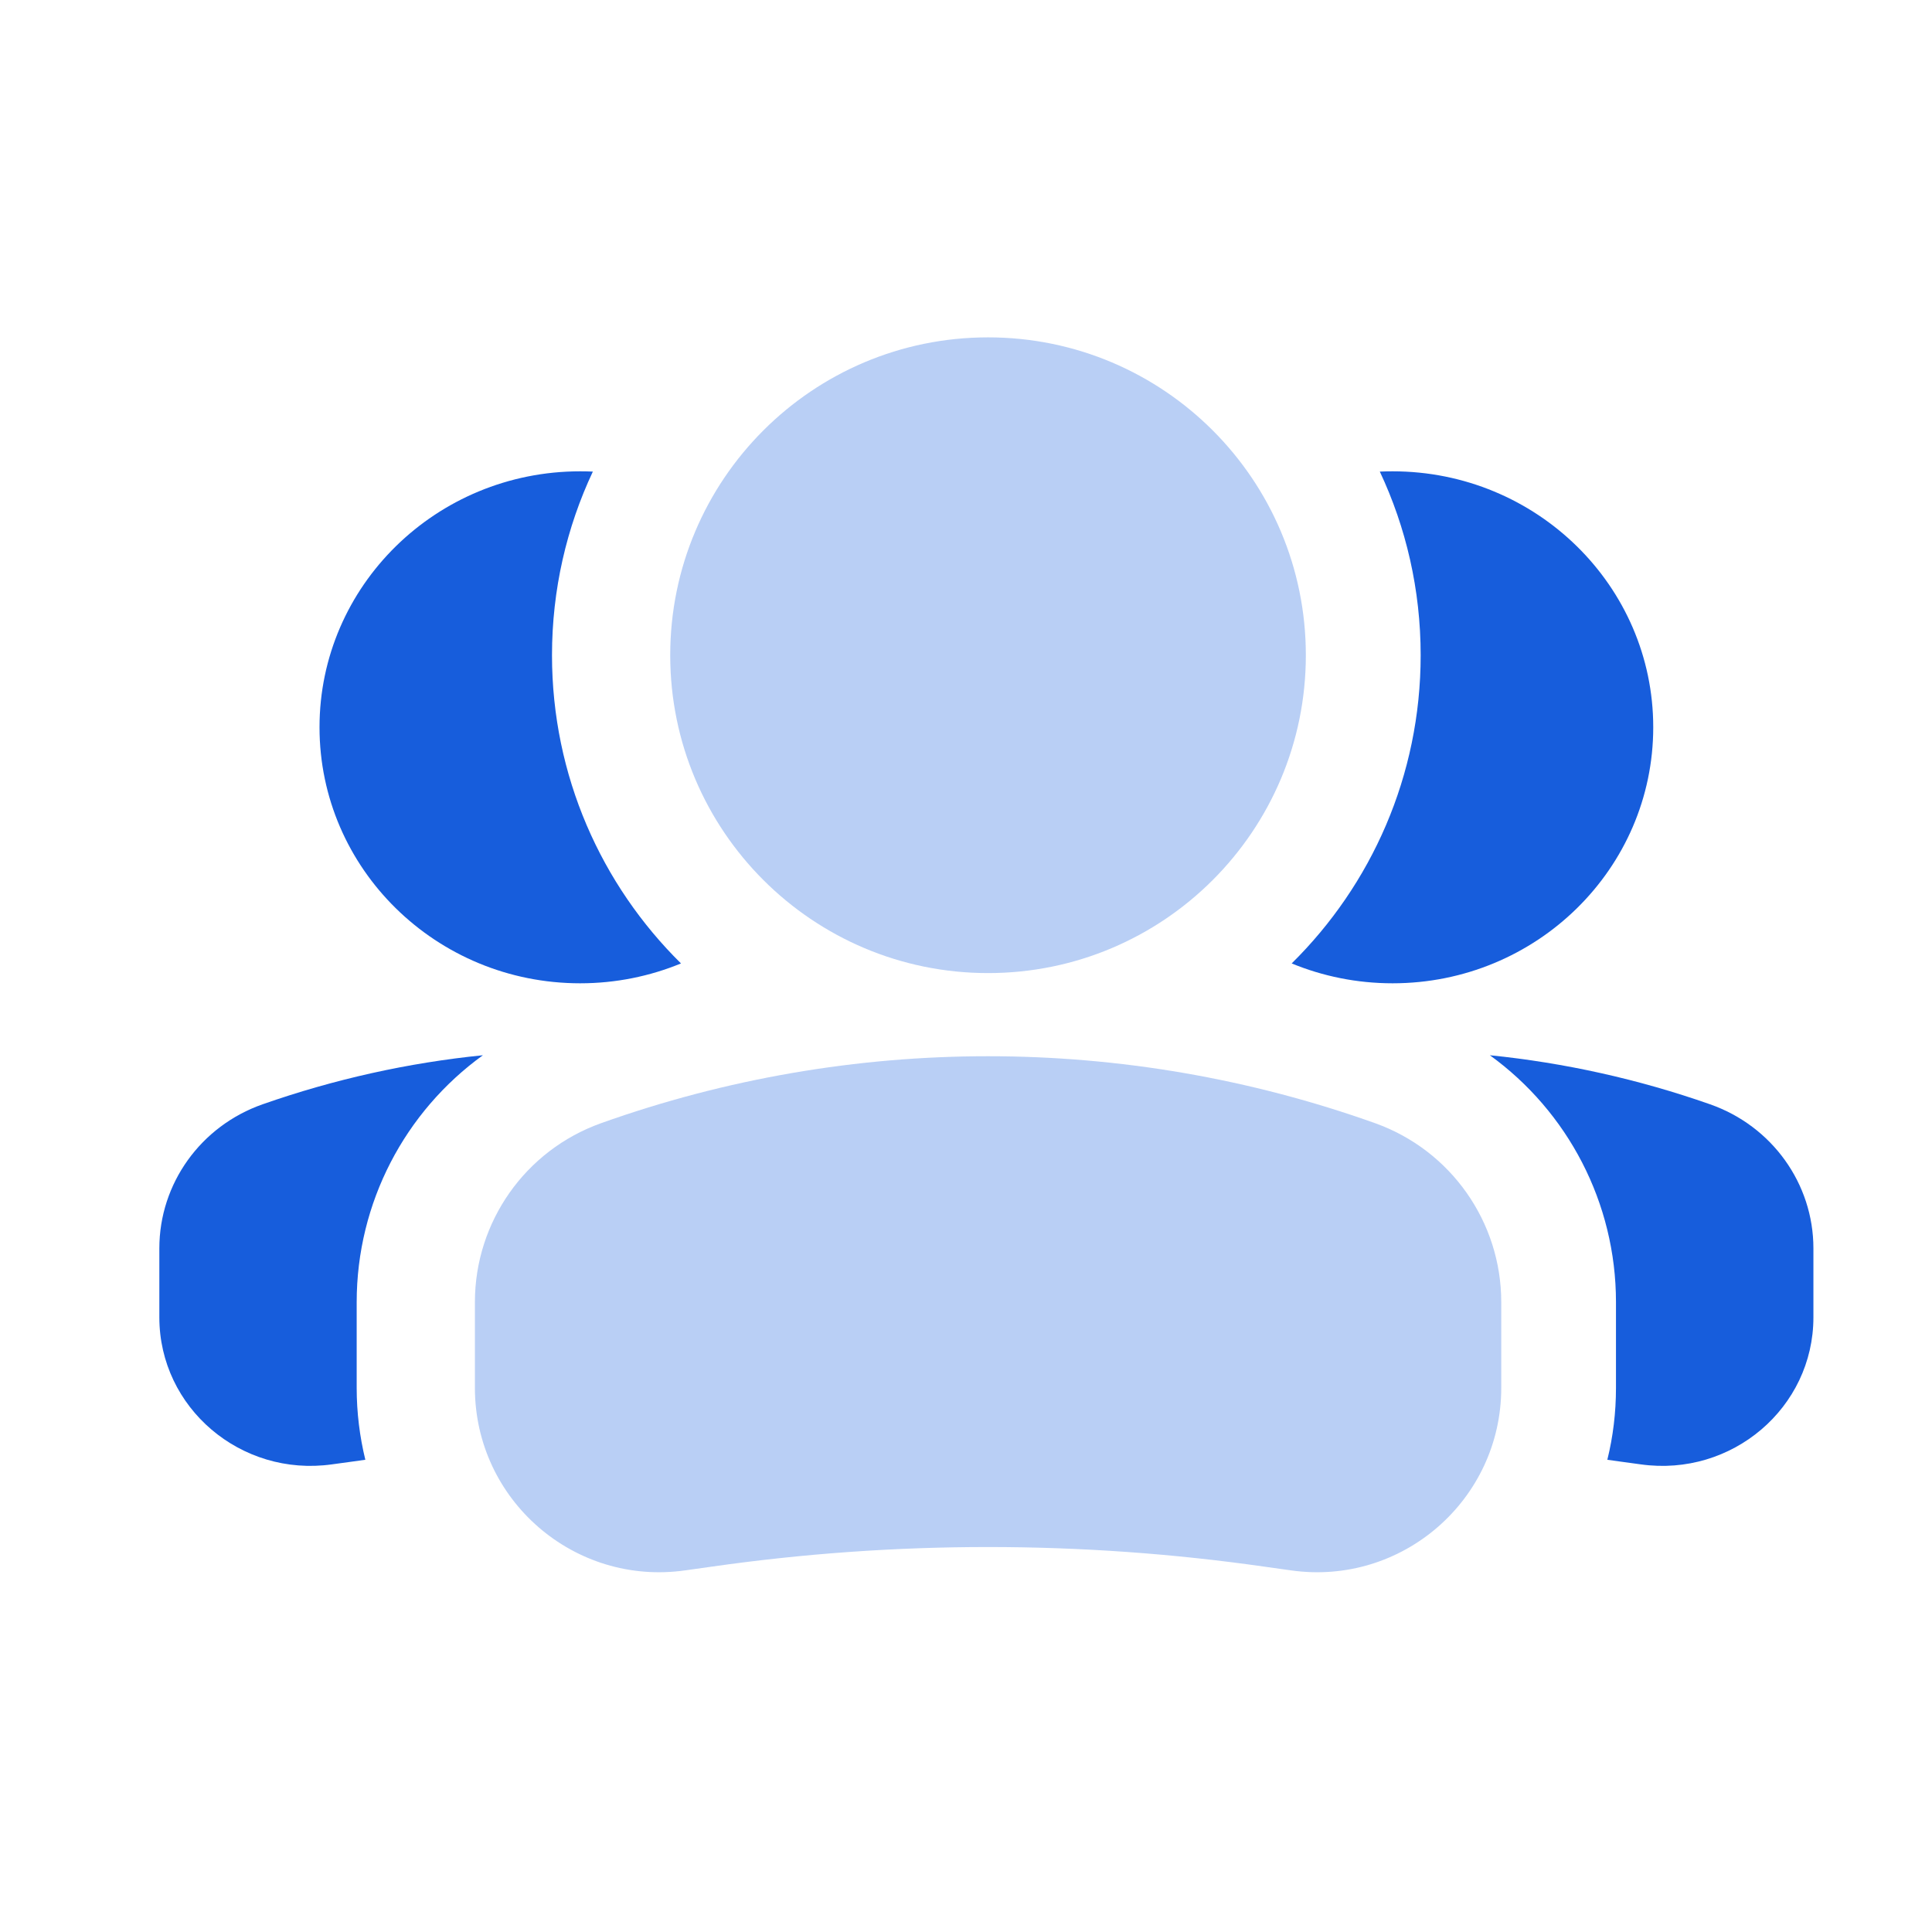 <?xml version="1.0" encoding="UTF-8"?> <svg xmlns="http://www.w3.org/2000/svg" width="21" height="21" viewBox="0 0 21 21" fill="none"> <path fill-rule="evenodd" clip-rule="evenodd" d="M17.471 15.867C17.516 15.873 17.562 15.879 17.607 15.886L17.834 15.917C18.825 16.056 19.711 15.302 19.711 14.319V13.569C19.711 12.866 19.261 12.239 18.587 12.003C17.809 11.73 17.005 11.552 16.194 11.47C17.04 12.082 17.565 13.072 17.565 14.154V15.085C17.565 15.355 17.533 15.617 17.471 15.867ZM14.04 10.472C14.377 10.611 14.748 10.688 15.137 10.688C16.701 10.688 17.97 9.442 17.97 7.905C17.97 6.369 16.701 5.123 15.137 5.123C15.09 5.123 15.044 5.124 14.998 5.126C15.283 5.732 15.442 6.409 15.442 7.122C15.442 8.433 14.905 9.619 14.04 10.472Z" fill="#175DDC"></path> <path fill-rule="evenodd" clip-rule="evenodd" d="M3.971 15.867C3.926 15.873 3.881 15.879 3.835 15.886L3.608 15.917C2.618 16.056 1.732 15.302 1.732 14.319V13.569C1.732 12.866 2.181 12.239 2.855 12.003C3.634 11.73 4.437 11.552 5.249 11.47C4.402 12.082 3.877 13.072 3.877 14.154V15.085C3.877 15.355 3.91 15.617 3.971 15.867ZM7.402 10.472C7.065 10.611 6.694 10.688 6.306 10.688C4.741 10.688 3.473 9.442 3.473 7.905C3.473 6.369 4.741 5.123 6.306 5.123C6.352 5.123 6.398 5.124 6.444 5.126C6.159 5.732 6 6.409 6 7.122C6 8.433 6.537 9.619 7.402 10.472Z" fill="#175DDC"></path> <path opacity="0.3" fill-rule="evenodd" clip-rule="evenodd" d="M6.532 12.209C9.253 11.238 12.226 11.238 14.948 12.209C15.769 12.503 16.318 13.281 16.318 14.154V15.085C16.318 16.305 15.237 17.242 14.03 17.069L13.752 17.03C11.754 16.744 9.725 16.744 7.727 17.03L7.45 17.069C6.242 17.242 5.162 16.305 5.162 15.085V14.154C5.162 13.281 5.71 12.503 6.532 12.209Z" fill="#175DDC"></path> <path opacity="0.3" fill-rule="evenodd" clip-rule="evenodd" d="M14.194 7.122C14.194 5.214 12.648 3.667 10.74 3.667C8.832 3.667 7.285 5.214 7.285 7.122C7.285 9.03 8.832 10.577 10.74 10.577C12.648 10.577 14.194 9.03 14.194 7.122Z" fill="#175DDC"></path> </svg> 